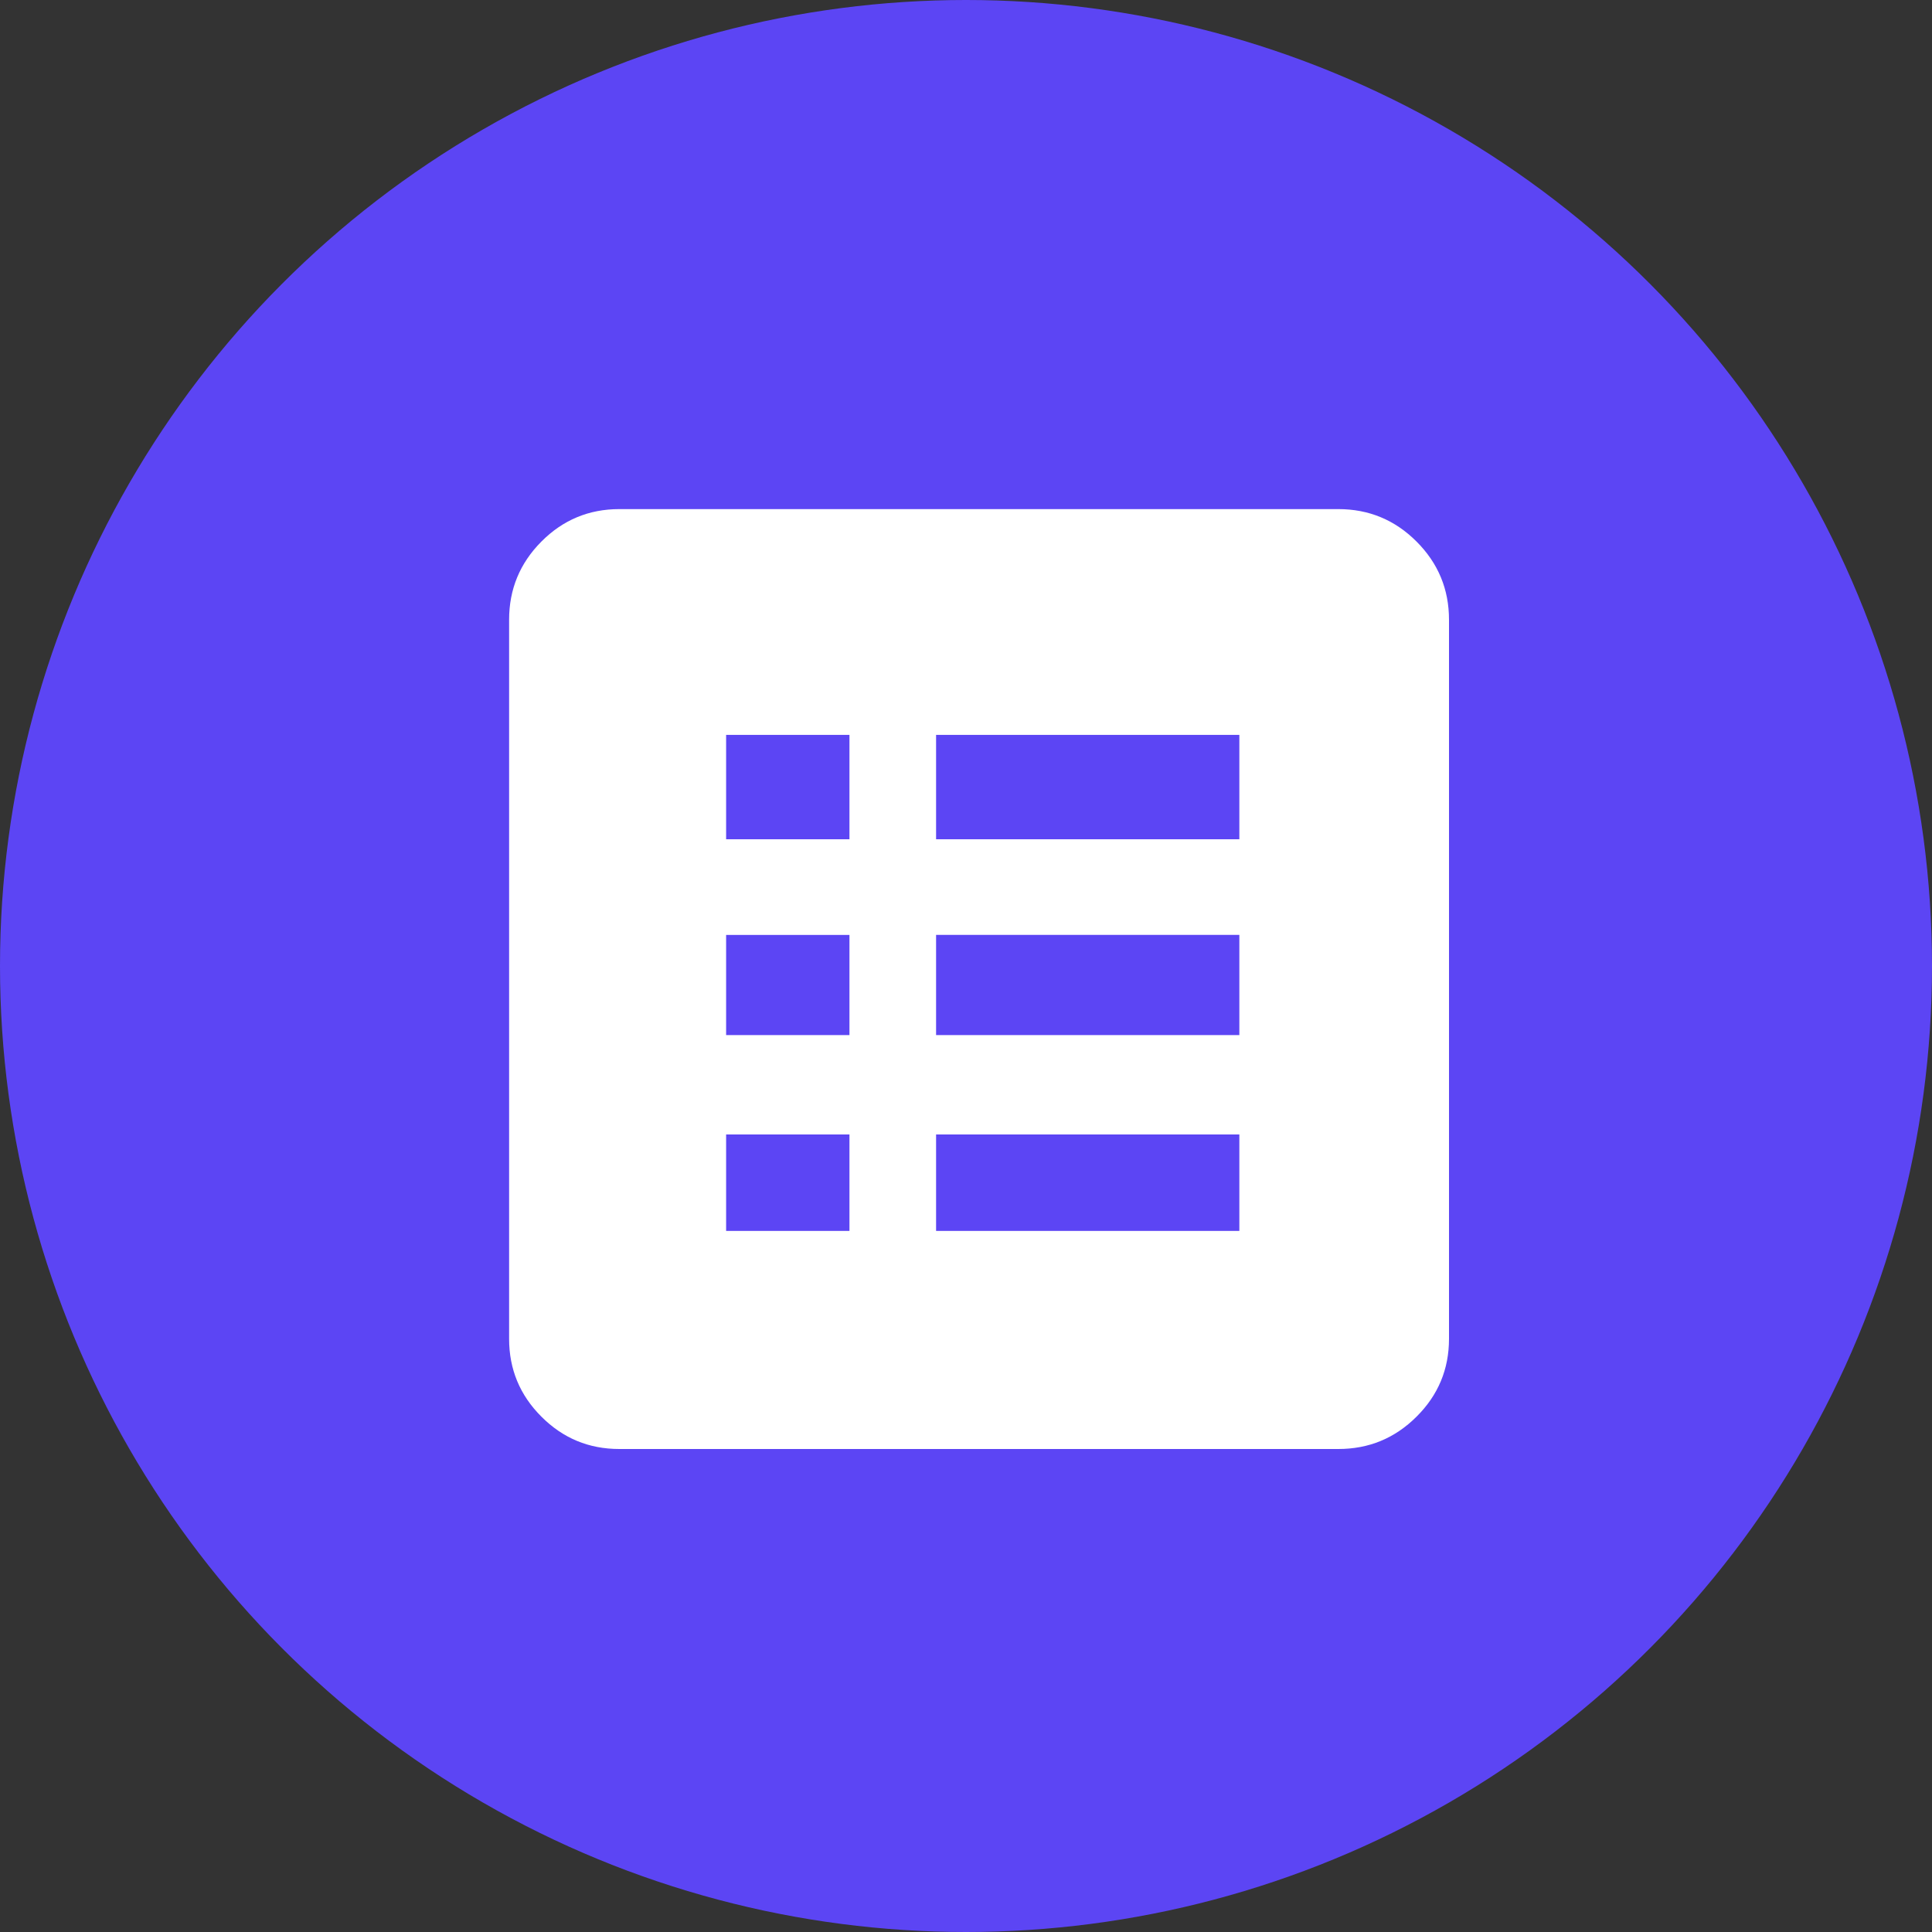 <?xml version="1.0" encoding="UTF-8"?> <svg xmlns="http://www.w3.org/2000/svg" width="37" height="37" viewBox="0 0 37 37" fill="none"><rect x="0" y="0" width="37" height="37" fill="#333333" stroke="none"/><circle cx="18.5" cy="18.5" r="18.5" fill="#5C45F4"></circle><path fill-rule="evenodd" clip-rule="evenodd" d="M10.369 27.131C10.781 27.544 11.278 27.75 11.86 27.75H25.631C26.215 27.75 26.714 27.544 27.128 27.131C27.543 26.719 27.75 26.222 27.75 25.64V11.869C27.75 11.285 27.543 10.786 27.128 10.371C26.714 9.957 26.215 9.75 25.631 9.75H11.86C11.278 9.75 10.781 9.957 10.369 10.371C9.956 10.786 9.75 11.285 9.75 11.869V25.64C9.75 26.222 9.956 26.719 10.369 27.131ZM23.735 23.573H17.927V21.726H23.735V23.573ZM23.735 19.823H17.927V17.904H23.735V19.823ZM23.735 16.073H17.927V14.074H23.735V16.073ZM13.906 23.573H16.268V21.726H13.906V23.573ZM16.268 19.823H13.906V17.905H16.268V19.823ZM13.906 16.073H16.268V14.074H13.906V16.073Z" fill="white"></path></svg> 